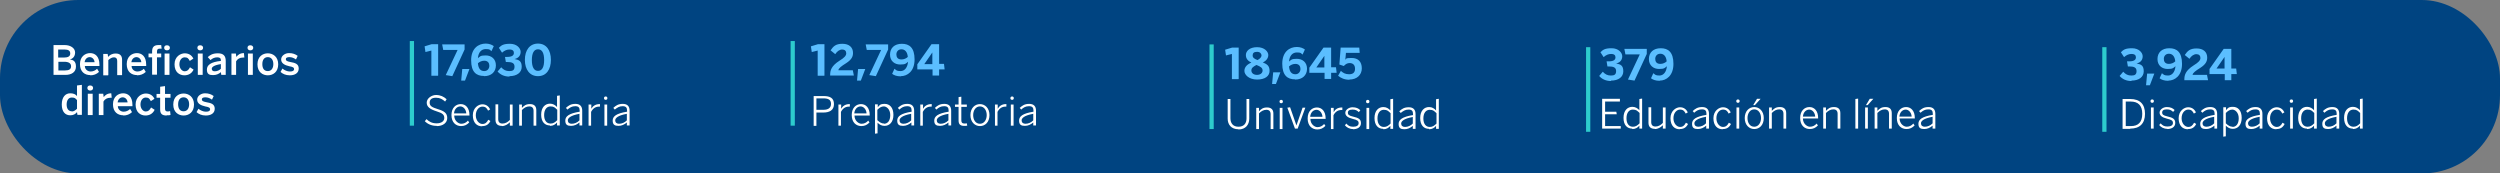 <?xml version="1.0" encoding="UTF-8"?>
<svg xmlns="http://www.w3.org/2000/svg" xmlns:xlink="http://www.w3.org/1999/xlink" version="1.1" viewBox="0 0 1181.7 82">
  <rect x="0" y="0" width="1181.7" height="82" fill="#808080" stroke="none"/>
  <defs>
    <style>
      .cls-1, .cls-2 {
        fill: none;
      }

      .cls-3 {
        fill: #fff;
      }

      .cls-4 {
        fill: #5bbeff;
      }

      .cls-2 {
        stroke: #2dcccd;
        stroke-miterlimit: 10;
        stroke-width: 2px;
      }

      .cls-5 {
        fill: #004481;
      }

      .cls-6 {
        clip-path: url(#clippath);
      }
    </style>
    <clipPath id="clippath">
      <rect class="cls-1" width="1181.7" height="82"/>
    </clipPath>
  </defs>
  <!-- Generator: Adobe Illustrator 28.7.1, SVG Export Plug-In . SVG Version: 1.2.0 Build 142)  -->
  <g>
    <g id="Capa_1">
      <g class="cls-6">
        <rect class="cls-5" width="1181.7" height="82" rx="37" ry="37"/>
        <path class="cls-3" d="M97.3,54.6c2.3,0,4.2-1,4.2-3.2s-1.7-2.7-4-3.1c-1.5-.3-2.1-.6-2.1-1.3s.6-1,1.7-1,2.1.4,3.1,1.1l.8-1.7c-1.1-.8-2.3-1.3-4.1-1.3s-3.7,1.2-3.7,3,1.6,2.7,3.8,3.2c1.7.3,2.3.6,2.3,1.4s-.8,1.1-2,1.1-2.6-.6-3.5-1.4l-.9,1.6c1,.9,2.4,1.6,4.4,1.6M86.8,52.6c-1.8,0-2.6-1.3-2.6-3.3s.9-3.3,2.6-3.3,2.6,1.4,2.6,3.3-.9,3.3-2.6,3.3M86.8,54.6c2.5,0,4.9-1.6,4.9-5.2s-2.5-5.2-4.9-5.2-4.9,1.5-4.9,5.2,2.5,5.2,4.9,5.2M78.8,54.5c.6,0,1.6,0,1.8-.2l-.2-1.8c-.3,0-.6.2-1,.2-1,0-1.4-.3-1.4-1.4v-5.1h2.6v-1.8h-2.6v-3.7l-2.3.3v3.4h-1.7v1.8h1.7v5.5c0,2.2,1,2.9,3.1,2.9M68.7,54.6c1.9,0,3.5-.8,4.4-2.7l-1.7-1.1c-.6,1.2-1.3,1.9-2.5,1.9s-2.5-1.3-2.5-3.3,1.1-3.3,2.5-3.3,1.8.6,2.4,1.7l1.7-1.1c-.8-1.7-2.3-2.5-4.1-2.5s-4.8,1.4-4.8,5.2,2.4,5.2,4.7,5.2M55.6,48.4c.2-1.6,1.3-2.4,2.4-2.4s2.2.9,2.3,2.4h-4.7ZM58.2,54.6c1.7,0,3-.5,4.2-1.6l-.9-1.5c-.8.8-1.9,1.3-3.1,1.3s-2.7-.9-2.7-2.6h6.9v-.6c0-4.1-2.2-5.5-4.4-5.5s-4.8,1.5-4.8,5.2,2.3,5.2,4.9,5.2M48.9,54.4v-6.4c.6-1.1,1.7-1.8,3.3-1.8s.5,0,.6,0l-.2-2.1h0c-1.9,0-2.9.9-3.6,1.8h0l-.2-1.6h-2.1v10.1h2.3ZM43.8,44.3h-2.3v10.1h2.3v-10.1ZM42.6,42.8c.9,0,1.4-.5,1.4-1.2s-.5-1.2-1.4-1.2-1.3.5-1.3,1.2.5,1.2,1.3,1.2M33.2,54.5c1.5,0,2.5-.6,3.2-1.5l.2,1.3h2.1v-14.2l-2.3.3v5c-.7-.9-1.8-1.3-3.2-1.3-2.3,0-4,1.8-4,5.3s1.7,5.1,4,5.1M33.9,52.6c-1.5,0-2.4-1.2-2.4-3.2s.9-3.3,2.4-3.3,1.7.4,2.5,1.2v4.1c-.7.7-1.5,1.3-2.5,1.3"/>
        <path class="cls-3" d="M137,35.6c2.3,0,4.2-1,4.2-3.2s-1.7-2.7-4-3.1c-1.5-.3-2.1-.6-2.1-1.3s.6-1,1.7-1,2.1.4,3.1,1.1l.8-1.7c-1.1-.8-2.3-1.3-4.1-1.3s-3.7,1.2-3.7,3,1.6,2.7,3.8,3.2c1.7.3,2.3.6,2.3,1.4s-.8,1.1-2,1.1-2.6-.6-3.5-1.4l-.9,1.6c1,.9,2.4,1.6,4.4,1.6M126.6,33.6c-1.8,0-2.6-1.3-2.6-3.3s.9-3.3,2.6-3.3,2.6,1.4,2.6,3.3-.9,3.3-2.6,3.3M126.6,35.6c2.5,0,4.9-1.6,4.9-5.2s-2.5-5.2-4.9-5.2-4.9,1.5-4.9,5.2,2.5,5.2,4.9,5.2M119.5,25.3h-2.3v10.1h2.3v-10.1ZM118.3,23.8c.9,0,1.4-.5,1.4-1.2s-.5-1.2-1.4-1.2-1.3.5-1.3,1.2.5,1.2,1.3,1.2M111.6,35.4v-6.4c.6-1.1,1.7-1.8,3.3-1.8s.5,0,.6,0l-.2-2.1h0c-1.9,0-2.9.9-3.6,1.8h0l-.2-1.6h-2.1v10.1h2.3ZM100.7,35.5c1.5,0,2.7-.5,3.7-1.4l.2,1.3h2.1v-6.6c0-2.4-1.1-3.6-3.7-3.6s-3.8.9-4.8,1.8l1.3,1.4c.9-.8,1.9-1.3,3.2-1.3s1.7.5,1.7,1.4v.3c-4.7.5-6.6,1.9-6.6,4.1s1.2,2.6,2.9,2.6M101.5,33.7c-.9,0-1.4-.4-1.4-1.2s1-1.7,4.3-2.2v2.2c-.7.7-1.7,1.2-2.9,1.2M95.8,25.3h-2.3v10.1h2.3v-10.1ZM94.6,23.8c.9,0,1.4-.5,1.4-1.2s-.5-1.2-1.4-1.2-1.3.5-1.3,1.2.5,1.2,1.3,1.2M87.1,35.6c1.9,0,3.5-.8,4.4-2.7l-1.7-1.1c-.6,1.2-1.3,1.9-2.5,1.9s-2.5-1.3-2.5-3.3,1.1-3.3,2.5-3.3,1.8.6,2.4,1.7l1.7-1.1c-.8-1.7-2.3-2.5-4.1-2.5s-4.8,1.4-4.8,5.2,2.4,5.2,4.7,5.2M80.1,25.3h-2.3v10.1h2.3v-10.1ZM71.9,25.3h-1.7v1.8h1.7v8.2h2.3v-8.2h2v-1.8h-2v-1c0-1.1.6-1.3,1.3-1.3s.7,0,.9,0l-.2-1.7c-.2,0-.9,0-1.3,0-2.4,0-3,1.3-3,3v1ZM78.9,23.8c.9,0,1.4-.5,1.4-1.2s-.5-1.2-1.4-1.2-1.3.5-1.3,1.2.5,1.2,1.3,1.2M62.1,29.4c.2-1.6,1.3-2.4,2.4-2.4s2.2.9,2.3,2.4h-4.7ZM64.7,35.6c1.7,0,3-.5,4.2-1.6l-.9-1.5c-.8.8-1.9,1.3-3.1,1.3s-2.7-.9-2.7-2.6h6.9v-.6c0-4.1-2.2-5.5-4.4-5.5s-4.8,1.5-4.8,5.2,2.3,5.2,4.9,5.2M51.2,35.4v-7c.9-.8,1.7-1.3,2.7-1.3s1.5.6,1.5,1.7v6.7h2.3v-7.3c0-2-1.1-2.9-3-2.9s-2.9.8-3.6,1.6l-.2-1.4h-2.1v10.1h2.3ZM40,29.4c.2-1.6,1.3-2.4,2.4-2.4s2.2.9,2.3,2.4h-4.7ZM42.6,35.6c1.7,0,3-.5,4.2-1.6l-.9-1.5c-.8.8-1.9,1.3-3.1,1.3s-2.7-.9-2.7-2.6h6.9v-.6c0-4.1-2.2-5.5-4.4-5.5s-4.8,1.5-4.8,5.2,2.3,5.2,4.9,5.2M27.6,29.2h2.8c2,0,3.2.7,3.2,2.1s-.9,2-2.9,2h-3.1v-4.1ZM27.6,23.4h2.8c2,0,2.8.6,2.8,1.9s-1,1.9-2.9,1.9h-2.8v-3.8ZM30.9,35.4c2.9,0,5-1.3,5-3.9s-1.3-3.2-2.9-3.4h0c1.3-.3,2.5-1.3,2.5-3.3s-2.1-3.5-4.9-3.5h-5.3v14.1h5.7Z"/>
        <path class="cls-3" d="M292.3,59.5c1.5,0,2.8-.6,4-1.6v1.4h1.3v-7c0-2-1-3.2-3.2-3.2s-3.3.8-4.5,1.9l.7.8c1.1-.9,2.1-1.6,3.7-1.6s2.1.7,2.1,2.1v.5c-5.1.8-6.8,2.2-6.8,4.2s1,2.5,2.8,2.5M292.6,58.5c-1.1,0-1.8-.6-1.8-1.6s1.1-2.3,5.5-3.1v3.1c-1,1-2.3,1.6-3.7,1.6M287,49.4h-1.3v10h1.3v-10ZM286.3,47.2c.5,0,.8-.3.8-.8s-.3-.8-.8-.8-.8.3-.8.8.3.8.8.8M279.4,59.4v-6.5c.8-1.6,2.1-2.5,3.7-2.5s.4,0,.5,0v-1.2h-.2c-2,0-3.2,1-3.9,2.2h0v-2h-1.3v10h1.3ZM269.9,59.5c1.5,0,2.8-.6,4-1.6v1.4h1.3v-7c0-2-1-3.2-3.2-3.2s-3.3.8-4.5,1.9l.7.8c1.1-.9,2.1-1.6,3.7-1.6s2.1.7,2.1,2.1v.5c-5.1.8-6.8,2.2-6.8,4.2s1,2.5,2.8,2.5M270.2,58.5c-1.1,0-1.8-.6-1.8-1.6s1.1-2.3,5.5-3.1v3.1c-1,1-2.3,1.6-3.7,1.6M260,59.5c1.5,0,2.5-.7,3.3-1.6v1.4h1.3v-14.2l-1.3.2v5.3c-.8-.9-1.9-1.6-3.3-1.6-2.3,0-4.2,1.7-4.2,5.2s1.8,5.1,4.1,5.1M260.2,58.4c-1.7,0-3-1.3-3-4s1.3-4.1,3-4.1,2.1.6,3.2,1.6v4.9c-1,1-1.9,1.6-3.1,1.6M246.7,59.4v-7.4c1.1-1.1,2.2-1.7,3.5-1.7s2,.7,2,2.1v7h1.3v-7.3c0-1.9-1-2.9-3-2.9s-2.8.8-3.8,1.8v-1.6h-1.3v10h1.3ZM237.2,59.6c1.5,0,2.8-.8,3.8-1.8v1.6h1.3v-10h-1.3v7.3c-1.1,1.1-2.2,1.7-3.5,1.7s-2-.7-2-2.1v-7h-1.3v7.3c0,1.9,1,2.9,3,2.9M228,59.6c1.8,0,3-.8,3.8-2.4l-1-.6c-.7,1.3-1.4,2-2.8,2s-3.1-1.5-3.1-4.1,1.6-4.1,3.1-4.1,2.1.7,2.7,1.9l1-.6c-.7-1.4-1.9-2.4-3.7-2.4s-4.5,1.6-4.5,5.2,2,5.2,4.3,5.2M214.6,53.6c.2-2.2,1.6-3.3,3-3.3s2.7,1.4,2.8,3.3h-5.9ZM217.9,59.6c1.7,0,2.8-.6,3.9-1.7l-.6-.9c-.9,1-1.9,1.5-3.2,1.5s-3.3-1.4-3.3-3.9h7.2v-.2c0-3.4-1.8-5.2-4.1-5.2s-4.4,1.7-4.4,5.2,2.1,5.2,4.6,5.2M206.5,59.6c2.8,0,4.9-1.5,4.9-3.8s-1.4-3.3-4.4-4.2c-2.9-.9-3.9-1.5-3.9-3.1s1.1-2.3,3-2.3,3,.7,4.3,1.8l.7-1.1c-1.3-1.2-2.9-2-5-2s-4.4,1.6-4.4,3.6,1.5,3.1,4.6,4.1c3,.9,3.7,1.7,3.7,3.2s-1.4,2.5-3.6,2.5-3.6-.8-4.8-2l-.8,1c1.4,1.4,3.3,2.2,5.6,2.2"/>
        <path class="cls-3" d="M484.4,59.5c1.5,0,2.8-.6,4-1.6v1.4h1.3v-7c0-2-1-3.2-3.2-3.2s-3.3.8-4.5,1.9l.7.8c1.1-1,2.1-1.6,3.7-1.6s2.1.7,2.1,2.1v.5c-5.1.8-6.8,2.2-6.8,4.2s1,2.5,2.8,2.5M484.7,58.5c-1.1,0-1.8-.6-1.8-1.6s1.1-2.3,5.5-3.1v3.1c-1,1-2.3,1.6-3.7,1.6M479.1,49.4h-1.3v10h1.3v-10ZM478.4,47.2c.5,0,.8-.3.8-.8s-.3-.8-.8-.8-.8.3-.8.8.3.8.8.8M471.5,59.4v-6.5c.8-1.6,2.1-2.5,3.7-2.5s.4,0,.5,0v-1.2h-.2c-2,0-3.2,1-3.9,2.2h0v-2h-1.3v10h1.3ZM463.2,58.5c-2.1,0-3.2-1.9-3.2-4.1s1.2-4.1,3.2-4.1,3.2,1.9,3.2,4.1-1.2,4.1-3.2,4.1M463.2,59.6c2.5,0,4.5-1.9,4.5-5.2s-2.1-5.2-4.5-5.2-4.5,1.9-4.5,5.2,2.1,5.2,4.5,5.2M455.8,59.5c.5,0,1,0,1.4-.1l-.2-1.1c-.3,0-.6.1-1,.1-1.2,0-1.6-.5-1.6-1.6v-6.3h2.6v-1.1h-2.6v-3.7l-1.3.2v3.5h-1.7v1.1h1.7v6.5c0,1.8.9,2.5,2.6,2.5M444.3,59.5c1.5,0,2.8-.6,4-1.6v1.4h1.3v-7c0-2-1-3.2-3.2-3.2s-3.3.8-4.5,1.9l.7.8c1.1-1,2.1-1.6,3.7-1.6s2.1.7,2.1,2.1v.5c-5.1.8-6.8,2.2-6.8,4.2s1,2.5,2.8,2.5M444.6,58.5c-1.1,0-1.8-.6-1.8-1.6s1.1-2.3,5.5-3.1v3.1c-1,1-2.3,1.6-3.7,1.6M436.2,59.4v-6.5c.8-1.6,2.1-2.5,3.7-2.5s.4,0,.5,0v-1.2h-.2c-2,0-3.2,1-3.9,2.2h0v-2h-1.3v10h1.3ZM426.8,59.5c1.5,0,2.8-.6,4-1.6v1.4h1.3v-7c0-2-1-3.2-3.2-3.2s-3.3.8-4.5,1.9l.7.8c1.1-1,2.1-1.6,3.7-1.6s2.1.7,2.1,2.1v.5c-5.1.8-6.8,2.2-6.8,4.2s1,2.5,2.8,2.5M427,58.5c-1.1,0-1.8-.6-1.8-1.6s1.1-2.3,5.5-3.1v3.1c-1,1-2.3,1.6-3.7,1.6M414.8,63.1v-5.1c.9.9,1.9,1.5,3.3,1.5,2.3,0,4.2-1.7,4.2-5.2s-1.8-5.2-4.1-5.2-2.5.7-3.3,1.6v-1.4h-1.3v13.9l1.3-.2ZM417.9,58.4c-1.2,0-2.1-.6-3.2-1.6v-4.9c1-1,1.9-1.6,3.1-1.6s3,1.3,3,4.1-1.3,4.1-3,4.1M403.8,53.6c.2-2.2,1.6-3.3,3-3.3s2.7,1.4,2.8,3.3h-5.9ZM407.1,59.6c1.7,0,2.8-.6,3.9-1.7l-.6-.9c-.9,1-1.9,1.5-3.2,1.5s-3.3-1.4-3.3-3.9h7.2v-.2c0-3.4-1.8-5.2-4.1-5.2s-4.4,1.7-4.4,5.2,2.1,5.2,4.6,5.2M397.5,59.4v-6.5c.8-1.6,2.1-2.5,3.7-2.5s.4,0,.5,0v-1.2h-.2c-2,0-3.2,1-3.9,2.2h0v-2h-1.3v10h1.3ZM385.9,46.5h3.3c2.4,0,3.6.7,3.6,2.6s-1.3,2.8-3.6,2.8h-3.3v-5.4ZM385.9,59.4v-6.2h3.2c3,0,5.1-1.1,5.1-4s-1.9-3.8-4.9-3.8h-4.7v14.1h1.3Z"/>
        <path class="cls-3" d="M675.5,61.1c1.5,0,2.5-.7,3.3-1.6v1.4h1.3v-14.2l-1.3.2v5.3c-.8-.9-1.9-1.6-3.3-1.6-2.3,0-4.2,1.7-4.2,5.2s1.8,5.1,4.1,5.1M675.8,60c-1.7,0-3-1.3-3-4s1.3-4.1,3-4.1,2.1.6,3.2,1.6v4.9c-1,1-1.9,1.6-3.1,1.6M663.8,61.1c1.5,0,2.8-.6,4-1.6v1.4h1.3v-7c0-2-1-3.2-3.2-3.2s-3.3.8-4.5,1.9l.7.8c1.1-.9,2.1-1.6,3.7-1.6s2.1.7,2.1,2.1v.5c-5.1.8-6.8,2.2-6.8,4.2s1,2.5,2.8,2.5M664.1,60c-1.1,0-1.8-.6-1.8-1.6s1.1-2.3,5.5-3.1v3.1c-1,1-2.3,1.6-3.7,1.6M653.9,61.1c1.5,0,2.5-.7,3.3-1.6v1.4h1.3v-14.2l-1.3.2v5.3c-.8-.9-1.9-1.6-3.3-1.6-2.3,0-4.2,1.7-4.2,5.2s1.8,5.1,4.1,5.1M654.1,60c-1.7,0-3-1.3-3-4s1.3-4.1,3-4.1,2.1.6,3.2,1.6v4.9c-1,1-1.9,1.6-3.1,1.6M647.2,51h-1.3v10h1.3v-10ZM646.5,48.8c.5,0,.8-.3.8-.8s-.3-.8-.8-.8-.8.3-.8.8.3.8.8.8M639.4,61.1c2.3,0,3.9-1,3.9-2.9s-1.2-2.5-3.8-3.1c-1.8-.4-2.4-.9-2.4-1.8s.6-1.5,2.2-1.5,2.2.5,3,1.2l.7-.9c-.9-.9-2-1.4-3.7-1.4s-3.4,1.2-3.4,2.6,1.1,2.3,3.5,2.9c2.1.5,2.8.9,2.8,2s-.9,1.7-2.6,1.7-2.4-.6-3.2-1.5l-.7.8c.8,1,2.1,1.8,3.9,1.8M630.3,61v-6.5c.8-1.6,2.1-2.5,3.7-2.5s.4,0,.5,0v-1.2h-.2c-2,0-3.2.9-3.9,2.2h0v-2h-1.3v10h1.3ZM619.3,55.2c.2-2.2,1.6-3.3,3-3.3s2.7,1.4,2.8,3.3h-5.9ZM622.6,61.2c1.7,0,2.8-.6,3.9-1.7l-.6-.9c-.9,1-1.9,1.5-3.2,1.5s-3.3-1.4-3.3-3.9h7.2v-.2c0-3.4-1.8-5.2-4.1-5.2s-4.4,1.7-4.4,5.2,2.1,5.2,4.6,5.2M613.3,61l3.7-10.1h-1.3l-2.9,8.4h0l-3-8.6-1.3.2,3.6,9.9h1.3ZM606.2,51h-1.3v10h1.3v-10ZM605.6,48.8c.5,0,.8-.3.8-.8s-.3-.8-.8-.8-.8.3-.8.8.3.8.8.8M595.1,61v-7.4c1.1-1.1,2.2-1.7,3.5-1.7s2,.7,2,2.1v7h1.3v-7.3c0-1.9-1-2.9-3-2.9s-2.8.8-3.8,1.8v-1.6h-1.3v10h1.3ZM585.4,61.2c3.4,0,5.1-2.3,5.1-5.1v-9.3h-1.3v9.2c0,2.3-1.2,3.9-3.8,3.9s-3.8-1.7-3.8-4v-9.1h-1.3v9.3c0,2.8,1.7,5,5.1,5"/>
        <path class="cls-3" d="M909.5,61c1.5,0,2.8-.6,4-1.6v1.4h1.3v-7c0-2-1-3.2-3.2-3.2s-3.3.8-4.5,1.9l.7.8c1.1-1,2.1-1.6,3.7-1.6s2.1.7,2.1,2.1v.5c-5.1.8-6.8,2.2-6.8,4.2s1,2.5,2.8,2.5M909.8,59.9c-1.1,0-1.8-.6-1.8-1.6s1.1-2.3,5.5-3.1v3.1c-1,1-2.3,1.6-3.7,1.6M897.8,55.1c.2-2.2,1.6-3.3,3-3.3s2.7,1.4,2.8,3.3h-5.9ZM901.1,61c1.7,0,2.8-.6,3.9-1.7l-.6-.9c-.9,1-1.9,1.5-3.2,1.5s-3.3-1.4-3.3-3.9h7.2v-.2c0-3.4-1.8-5.2-4.1-5.2s-4.4,1.7-4.4,5.2,2.1,5.2,4.6,5.2M887.4,60.8v-7.4c1.1-1.1,2.2-1.7,3.5-1.7s2,.7,2,2.1v7h1.3v-7.3c0-1.9-1-2.9-3-2.9s-2.8.8-3.8,1.8v-1.6h-1.3v10h1.3ZM882.9,50.8h-1.3v10h1.3v-10ZM881.9,49.7h.9l2.7-3h-1.7l-1.8,3ZM878.3,60.8v-14.2l-1.3.2v14h1.3ZM863.1,60.8v-7.4c1.1-1.1,2.2-1.7,3.5-1.7s2,.7,2,2.1v7h1.3v-7.3c0-1.9-1-2.9-3-2.9s-2.8.8-3.8,1.8v-1.6h-1.3v10h1.3ZM852.2,55.1c.2-2.2,1.6-3.3,3-3.3s2.7,1.4,2.8,3.3h-5.9ZM855.4,61c1.7,0,2.8-.6,3.9-1.7l-.6-.9c-.9,1-1.9,1.5-3.2,1.5s-3.3-1.4-3.3-3.9h7.2v-.2c0-3.4-1.8-5.2-4.1-5.2s-4.4,1.7-4.4,5.2,2.1,5.2,4.6,5.2M837.5,60.8v-7.4c1.1-1.1,2.2-1.7,3.5-1.7s2,.7,2,2.1v7h1.3v-7.3c0-1.9-1-2.9-3-2.9s-2.8.8-3.8,1.8v-1.6h-1.3v10h1.3ZM829.2,59.9c-2.1,0-3.2-1.9-3.2-4.1s1.2-4.1,3.2-4.1,3.2,1.9,3.2,4.1-1.2,4.1-3.2,4.1M829.2,61c2.5,0,4.5-1.9,4.5-5.2s-2.1-5.2-4.5-5.2-4.5,1.9-4.5,5.2,2.1,5.2,4.5,5.2M828.6,49.7h.9l2.7-3h-1.7l-1.8,3ZM822.1,50.8h-1.3v10h1.3v-10ZM821.5,48.6c.5,0,.8-.3.8-.8s-.3-.8-.8-.8-.8.3-.8.8.3.8.8.8M814.4,61c1.8,0,3-.8,3.8-2.4l-1-.6c-.7,1.3-1.4,2-2.8,2s-3.1-1.5-3.1-4.1,1.6-4.1,3.1-4.1,2.1.7,2.7,1.9l1-.6c-.7-1.4-1.9-2.4-3.7-2.4s-4.5,1.6-4.5,5.2,2,5.2,4.3,5.2M802.5,61c1.5,0,2.8-.6,4-1.6v1.4h1.3v-7c0-2-1-3.2-3.2-3.2s-3.3.8-4.5,1.9l.7.8c1.1-1,2.1-1.6,3.7-1.6s2.1.7,2.1,2.1v.5c-5.1.8-6.8,2.2-6.8,4.2s1,2.5,2.8,2.5M802.7,59.9c-1.1,0-1.8-.6-1.8-1.6s1.1-2.3,5.5-3.1v3.1c-1,1-2.3,1.6-3.7,1.6M794.1,61c1.8,0,3-.8,3.8-2.4l-1-.6c-.7,1.3-1.4,2-2.8,2s-3.1-1.5-3.1-4.1,1.6-4.1,3.1-4.1,2.1.7,2.7,1.9l1-.6c-.7-1.4-1.9-2.4-3.7-2.4s-4.5,1.6-4.5,5.2,2,5.2,4.3,5.2M782.2,61c1.5,0,2.8-.8,3.8-1.8v1.6h1.3v-10h-1.3v7.3c-1.1,1.1-2.2,1.7-3.5,1.7s-2-.7-2-2.1v-7h-1.3v7.3c0,1.9,1,2.9,3,2.9M771.6,61c1.5,0,2.5-.7,3.3-1.6v1.4h1.3v-14.2l-1.3.2v5.3c-.8-.9-1.9-1.6-3.3-1.6-2.3,0-4.2,1.7-4.2,5.2s1.8,5.1,4.1,5.1M771.8,59.9c-1.7,0-3-1.3-3-4s1.3-4.1,3-4.1,2.1.6,3.2,1.6v4.9c-1,1-1.9,1.6-3.1,1.6M766.1,60.8v-1.2h-7.4v-5.6h5.5l-.2-1.2h-5.3v-4.8h7v-1.3h-8.4v14.1h8.8Z"/>
        <path class="cls-3" d="M1112.2,61c1.5,0,2.5-.7,3.3-1.6v1.4h1.3v-14.2l-1.3.2v5.3c-.8-.9-1.9-1.6-3.3-1.6-2.3,0-4.2,1.7-4.2,5.2s1.8,5.1,4.1,5.1M1112.4,59.9c-1.7,0-3-1.3-3-4s1.3-4.1,3-4.1,2.1.6,3.2,1.6v4.9c-1,1-1.9,1.6-3.1,1.6M1100.4,61c1.5,0,2.8-.6,4-1.6v1.4h1.3v-7c0-2-1-3.2-3.2-3.2s-3.3.8-4.5,1.9l.7.8c1.1-1,2.1-1.6,3.7-1.6s2.1.7,2.1,2.1v.5c-5.1.8-6.8,2.2-6.8,4.2s1,2.5,2.8,2.5M1100.7,59.9c-1.1,0-1.8-.6-1.8-1.6s1.1-2.3,5.5-3.1v3.1c-1,1-2.3,1.6-3.7,1.6M1090.5,61c1.5,0,2.5-.7,3.3-1.6v1.4h1.3v-14.2l-1.3.2v5.3c-.8-.9-1.9-1.6-3.3-1.6-2.3,0-4.2,1.7-4.2,5.2s1.8,5.1,4.1,5.1M1090.7,59.9c-1.7,0-3-1.3-3-4s1.3-4.1,3-4.1,2.1.6,3.2,1.6v4.9c-1,1-1.9,1.6-3.1,1.6M1083.8,50.8h-1.3v10h1.3v-10ZM1083.1,48.6c.5,0,.8-.3.8-.8s-.3-.8-.8-.8-.8.3-.8.8.3.8.8.8M1076.1,61c1.8,0,3-.8,3.8-2.4l-1-.6c-.7,1.3-1.4,2-2.8,2s-3.1-1.5-3.1-4.1,1.6-4.1,3.1-4.1,2.1.7,2.7,1.9l1-.6c-.7-1.4-1.9-2.4-3.7-2.4s-4.5,1.6-4.5,5.2,2,5.2,4.3,5.2M1064.1,61c1.5,0,2.8-.6,4-1.6v1.4h1.3v-7c0-2-1-3.2-3.2-3.2s-3.3.8-4.5,1.9l.7.8c1.1-1,2.1-1.6,3.7-1.6s2.1.7,2.1,2.1v.5c-5.1.8-6.8,2.2-6.8,4.2s1,2.5,2.8,2.5M1064.4,59.9c-1.1,0-1.8-.6-1.8-1.6s1.1-2.3,5.5-3.1v3.1c-1,1-2.3,1.6-3.7,1.6M1052.1,64.5v-5.1c.9.9,1.9,1.5,3.3,1.5,2.3,0,4.2-1.7,4.2-5.2s-1.8-5.2-4.1-5.2-2.5.7-3.3,1.6v-1.4h-1.3v13.9l1.3-.2ZM1055.3,59.9c-1.2,0-2.1-.6-3.2-1.6v-4.9c1-1,1.9-1.6,3.1-1.6s3,1.3,3,4.1-1.3,4.1-3,4.1M1042.7,61c1.5,0,2.8-.6,4-1.6v1.4h1.3v-7c0-2-1-3.2-3.2-3.2s-3.3.8-4.5,1.9l.7.8c1.1-1,2.1-1.6,3.7-1.6s2.1.7,2.1,2.1v.5c-5.1.8-6.8,2.2-6.8,4.2s1,2.5,2.8,2.5M1042.9,59.9c-1.1,0-1.8-.6-1.8-1.6s1.1-2.3,5.5-3.1v3.1c-1,1-2.3,1.6-3.7,1.6M1034.3,61c1.8,0,3-.8,3.8-2.4l-1-.6c-.7,1.3-1.4,2-2.8,2s-3.1-1.5-3.1-4.1,1.6-4.1,3.1-4.1,2.1.7,2.7,1.9l1-.6c-.7-1.4-1.9-2.4-3.7-2.4s-4.5,1.6-4.5,5.2,2,5.2,4.3,5.2M1024.3,61c2.3,0,3.9-1,3.9-2.9s-1.2-2.5-3.8-3.1c-1.8-.4-2.4-.9-2.4-1.8s.6-1.5,2.2-1.5,2.2.5,3,1.2l.7-.9c-.9-.9-2-1.4-3.7-1.4s-3.4,1.2-3.4,2.6,1.1,2.3,3.5,2.9c2.1.5,2.8.9,2.8,2s-.9,1.7-2.6,1.7-2.4-.6-3.2-1.5l-.7.8c.8,1,2.1,1.8,3.9,1.8M1018,50.8h-1.3v10h1.3v-10ZM1017.3,48.6c.5,0,.8-.3.8-.8s-.3-.8-.8-.8-.8.3-.8.8.3.8.8.8M1004.7,48h2.4c3.5,0,5.5,1.8,5.5,5.8s-1.9,5.8-5.4,5.8h-2.4v-11.6ZM1006.9,60.8c4.5,0,7-2.4,7-7s-2.4-7-7-7h-3.6v14.1h3.6Z"/>
        <path class="cls-4" d="M254.3,33.5c-1.9,0-2.9-1.8-2.9-5.1s1-5.1,2.9-5.1,2.9,1.7,2.9,5.1-1,5.1-2.9,5.1M254.3,36c3.9,0,6.1-3.1,6.1-7.7s-2.2-7.7-6.1-7.7-6.2,3.1-6.2,7.7,2.3,7.7,6.2,7.7M240.8,36c3.5,0,5.8-1.7,5.8-4.4s-1.2-3.3-3.4-3.7c1.9-.4,2.9-1.7,2.9-3.4s-1.8-3.8-5-3.8-4.1.7-5.3,1.9l1.5,2.3c1.2-1.1,2.4-1.5,3.5-1.5,1.6,0,2.1.7,2.1,1.6s-.5,1.9-3.2,1.9h-1l.4,2.4h.6c2.3,0,3.5.5,3.5,2.2s-.9,2.1-2.5,2.1-2.7-.6-3.8-1.8l-1.7,2c1.3,1.5,3.2,2.4,5.6,2.4M228.9,33.6c-1.8,0-2.8-1.2-3-3.7.8-.7,1.8-1.2,3-1.2,1.8,0,2.4,1.2,2.4,2.4s-.8,2.5-2.4,2.5M228.8,36c3.4,0,5.6-2,5.6-5.1s-2.2-4.7-4.8-4.7-2.7.5-3.7,1.3c.2-2.7,1.6-4.3,3.7-4.3s1.8.3,2.7,1l1.1-2.4c-.8-.6-2.1-1.2-3.8-1.2-3.5,0-6.9,2.3-6.9,7.9s2.5,7.4,6,7.4M219.8,38.1l2.1-5.5h-3.4l-.5,5.5h1.9ZM213.8,36l5.8-12.6v-2.4h-10.6l.5,2.6h6.8l-5.6,11.9,3.1.5ZM207.1,35.7v-14.8h-3.1l-3.3,1,.4,2.7,2.8-.7v11.9h3.1Z"/>
        <path class="cls-4" d="M440.7,24.8h0v5.5h-3.8l3.8-5.5ZM443.9,35.7v-2.9h2.6l-.3-2.6h-2.3v-9.3h-3.6l-6.7,9.5v2.4h7.2v2.9h3.1ZM425.8,36c3.1,0,6.5-2.3,6.5-7.9s-2.5-7.4-6-7.4-5.6,2-5.6,5.1,2.2,4.7,4.8,4.7,2.7-.5,3.7-1.3c-.2,2.7-1.6,4.4-3.5,4.4s-2-.4-2.9-1.1l-1.1,2.4c.8.6,2,1.2,4.2,1.2M426.1,28.1c-1.9,0-2.4-1.2-2.4-2.4s.8-2.4,2.4-2.4,2.8,1.2,3,3.6c-.7.7-1.8,1.2-3,1.2M414,36l5.8-12.6v-2.4h-10.6l.5,2.6h6.8l-5.6,11.9,3.1.5ZM406.9,38.1l2.1-5.5h-3.4l-.5,5.5h1.9ZM403.6,35.7l-.5-2.5h-6.8c0-.9,1.5-2,3.6-3.3,2.8-1.8,3.3-3.3,3.3-4.9,0-2.6-1.8-4.3-5-4.3s-4.3,1.2-5.6,3.1l2.2,1.8c.9-1.4,2.1-2.2,3.3-2.2s1.9.7,1.9,1.8-.9,2.1-3.2,3.5c-3.9,2.5-4.4,4.6-4.4,6.7v.3h11.1ZM389.7,35.7v-14.8h-3.1l-3.3,1,.4,2.7,2.8-.7v11.9h3.1Z"/>
        <path class="cls-4" d="M637.8,37.6c3.6,0,5.9-2.2,5.9-5.3s-1.7-4.9-4.8-4.9-2.5.4-3,.9l.3-3.3h6.5l-.2-2.5h-8.8l-.6,8,2.1.7c.8-.9,1.7-1.4,2.7-1.4,1.7,0,2.6,1,2.6,2.7s-.9,2.6-2.8,2.6-2.9-.7-3.9-1.6l-1.3,2.3c1.3,1.1,3,1.9,5.4,1.9M626,26.4h0v5.5h-3.8l3.8-5.5ZM629.2,37.3v-2.9h2.6l-.3-2.6h-2.3v-9.3h-3.6l-6.7,9.5v2.4h7.2v2.9h3.1ZM612.3,35.1c-1.8,0-2.8-1.2-3-3.7.8-.7,1.8-1.2,3-1.2,1.8,0,2.4,1.2,2.4,2.4s-.8,2.5-2.4,2.5M612.2,37.6c3.4,0,5.6-2,5.6-5.1s-2.2-4.7-4.8-4.7-2.7.5-3.7,1.3c.2-2.7,1.6-4.3,3.7-4.3s1.8.3,2.7,1l1.1-2.4c-.8-.6-2.1-1.2-3.8-1.2-3.5,0-6.9,2.3-6.9,7.9s2.5,7.4,6,7.4M603.1,39.7l2.1-5.5h-3.4l-.5,5.5h1.9ZM594.2,35.4c-1.7,0-2.7-.9-2.7-2.1s.9-1.8,2.4-2.6c2,.8,2.9,1.4,2.9,2.6s-1,2.1-2.7,2.1M594.4,28.4c-1.5-.6-2.3-1.1-2.3-2.2s.6-1.7,2.1-1.7,2.1,1,2.1,1.7-.6,1.5-1.9,2.2M594.2,37.6c3.7,0,5.9-1.6,5.9-4.1s-1.3-3.2-3.2-4c1.6-.7,2.6-2,2.6-3.5s-1.7-3.7-5.3-3.7-5.3,1.9-5.3,3.7,1,2.8,2.6,3.6c-1.8.7-3.3,2-3.3,3.9s2.2,4.1,6,4.1M585.5,37.3v-14.8h-3.1l-3.3,1,.4,2.7,2.8-.7v11.9h3.1Z"/>
        <path class="cls-4" d="M784.5,38.1c3.1,0,6.5-2.3,6.5-7.9s-2.5-7.4-6-7.4-5.6,2-5.6,5.1,2.2,4.7,4.8,4.7,2.7-.5,3.7-1.3c-.2,2.7-1.6,4.4-3.5,4.4s-2-.4-2.9-1.1l-1.1,2.4c.8.6,2,1.2,4.2,1.2M784.8,30.2c-1.9,0-2.4-1.2-2.4-2.4s.8-2.4,2.4-2.4,2.8,1.2,3,3.6c-.7.7-1.8,1.2-3,1.2M772.6,38.1l5.8-12.6v-2.4h-10.6l.5,2.6h6.8l-5.6,11.9,3.1.5ZM761.5,38.1c3.5,0,5.8-1.7,5.8-4.4s-1.2-3.3-3.4-3.7c1.9-.4,2.9-1.7,2.9-3.4s-1.8-3.8-5-3.8-4.1.7-5.3,1.9l1.5,2.3c1.2-1.1,2.4-1.5,3.5-1.5,1.6,0,2.1.7,2.1,1.6s-.5,1.9-3.2,1.9h-1l.4,2.4h.6c2.3,0,3.5.5,3.5,2.2s-.9,2.1-2.5,2.1-2.7-.6-3.8-1.8l-1.7,2c1.3,1.5,3.2,2.4,5.6,2.4"/>
        <path class="cls-4" d="M1051.5,26.9h0v5.5h-3.8l3.8-5.5ZM1054.7,37.9v-2.9h2.6l-.3-2.6h-2.3v-9.3h-3.6l-6.7,9.5v2.4h7.2v2.9h3.1ZM1043.7,37.9l-.5-2.5h-6.8c0-.9,1.5-2,3.6-3.3,2.8-1.8,3.3-3.3,3.3-4.9,0-2.6-1.8-4.3-5-4.3s-4.3,1.2-5.6,3.1l2.2,1.8c.9-1.4,2.1-2.2,3.3-2.2s1.9.7,1.9,1.8-.9,2.1-3.2,3.5c-3.9,2.5-4.4,4.6-4.4,6.7v.3h11.1ZM1024.9,38.1c3.1,0,6.5-2.3,6.5-7.9s-2.5-7.4-6-7.4-5.6,2-5.6,5.1,2.2,4.7,4.8,4.7,2.7-.5,3.7-1.3c-.2,2.7-1.6,4.4-3.5,4.4s-2-.4-2.9-1.1l-1.1,2.4c.8.6,2,1.2,4.2,1.2M1025.2,30.2c-1.9,0-2.4-1.2-2.4-2.4s.8-2.4,2.4-2.4,2.8,1.2,3,3.6c-.7.7-1.8,1.2-3,1.2M1016.2,40.3l2.1-5.5h-3.4l-.5,5.5h1.9ZM1007.5,38.1c3.5,0,5.8-1.7,5.8-4.4s-1.2-3.3-3.4-3.7c1.9-.4,2.9-1.7,2.9-3.4s-1.8-3.8-5-3.8-4.1.7-5.3,1.9l1.5,2.3c1.2-1.1,2.4-1.5,3.5-1.5,1.6,0,2.1.7,2.1,1.6s-.5,1.9-3.2,1.9h-1l.4,2.4h.6c2.3,0,3.5.5,3.5,2.2s-.9,2.1-2.5,2.1-2.7-.6-3.8-1.8l-1.7,2c1.3,1.5,3.2,2.4,5.6,2.4"/>
      </g>
      <line class="cls-2" x1="994.7" y1="22.3" x2="994.7" y2="62.3"/>
      <line class="cls-2" x1="572.7" y1="21" x2="572.7" y2="61"/>
      <line class="cls-2" x1="374.7" y1="19.4" x2="374.7" y2="59.4"/>
      <line class="cls-2" x1="194.7" y1="19.4" x2="194.7" y2="59.4"/>
      <line class="cls-2" x1="750.7" y1="22.3" x2="750.7" y2="62.3"/>
    </g>
  </g>
</svg>